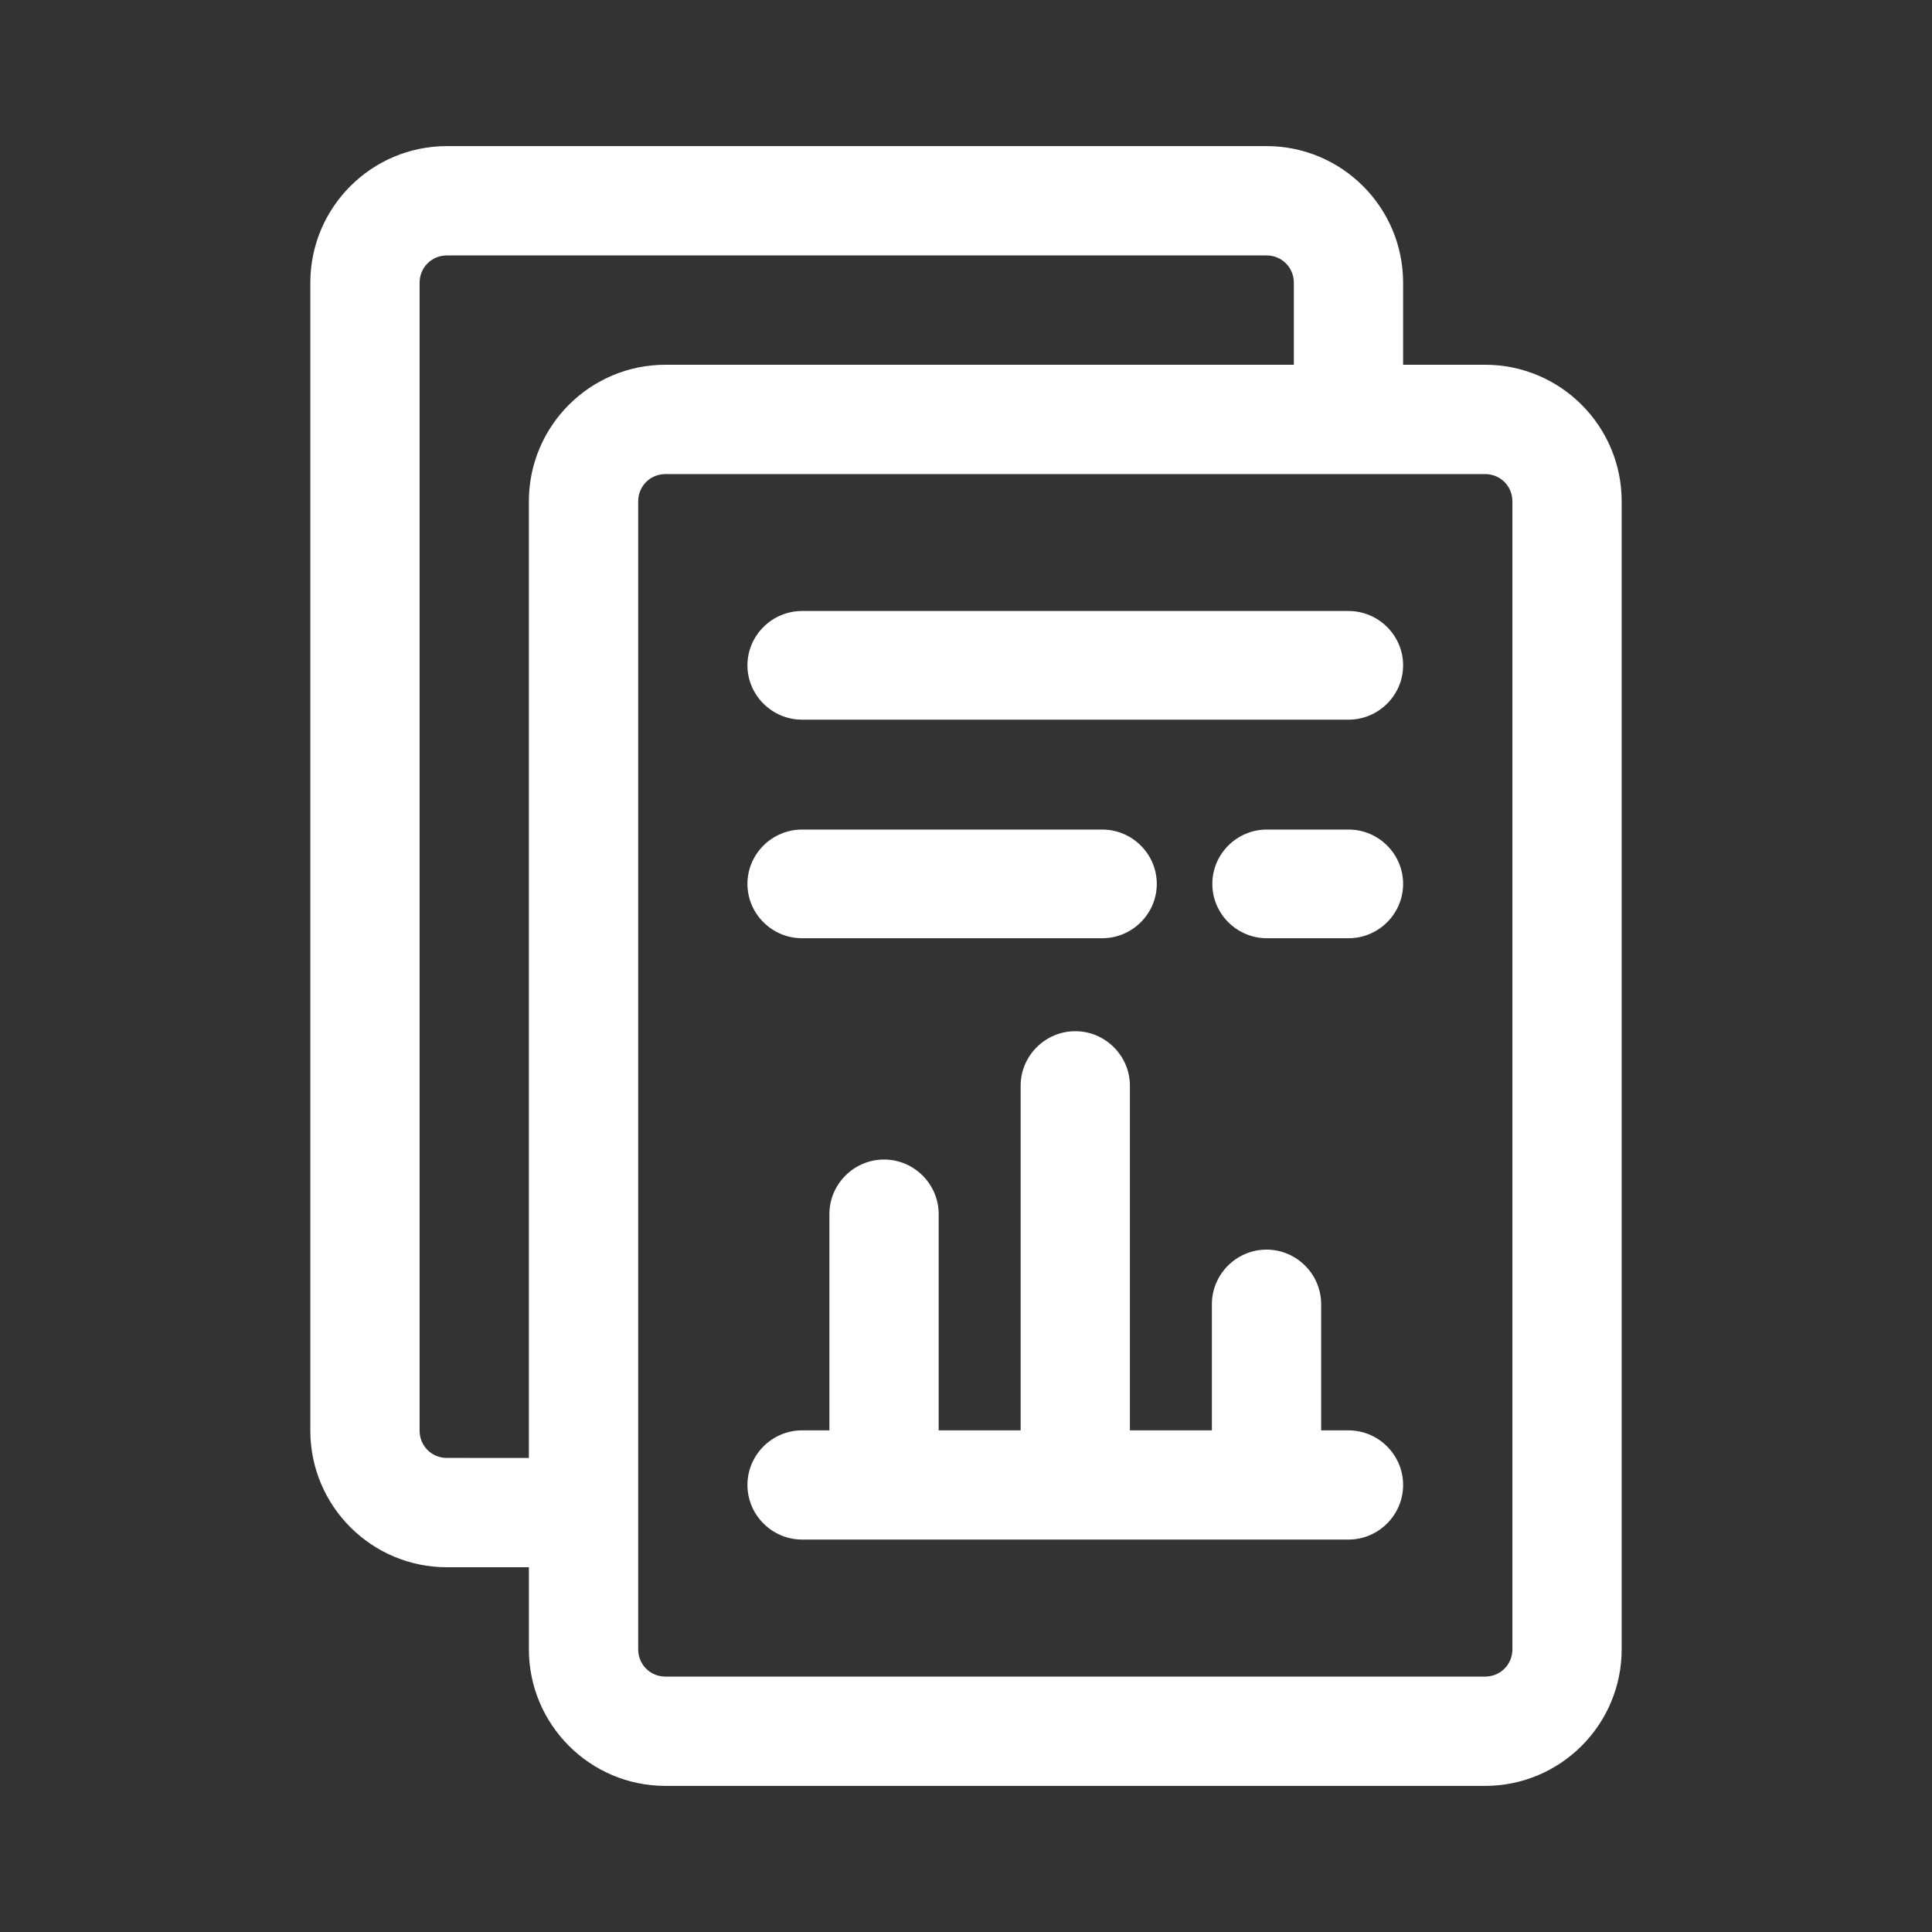 <svg width="1600" height="1600" viewBox="0 0 1600 1600" fill="none" xmlns="http://www.w3.org/2000/svg">
<rect x="0" y="0" width="1600" height="1600" fill="#333333" stroke="none"/>
<path d="M1229.88 302.067H1162V234.167C1162 171.699 1111.32 121 1048.88 121H370.125C307.68 121 257 171.699 257 234.167V1184.77C257 1247.23 307.68 1297.93 370.125 1297.93H438V1365.83C438 1428.3 488.68 1479 551.125 1479H1229.88C1292.32 1479 1343 1428.3 1343 1365.83V415.233C1343 352.765 1292.32 302.067 1229.88 302.067ZM370.125 1207.4C357.455 1207.4 347.5 1197.44 347.5 1184.77V234.167C347.5 221.492 357.455 211.533 370.125 211.533H1048.88C1061.55 211.533 1071.5 221.492 1071.5 234.167V302.067H551.113C488.668 302.067 437.988 352.765 437.988 415.233V1207.41L370.125 1207.4ZM1252.51 1365.85C1252.51 1378.52 1242.56 1388.48 1229.89 1388.48H551.137C538.467 1388.48 528.512 1378.52 528.512 1365.85V415.245C528.512 402.571 538.467 392.612 551.137 392.612H1229.89C1242.56 392.612 1252.51 402.571 1252.51 415.245V1365.85Z" fill="white"/>
<path d="M1116.75 1184.56H1094.13V1080.1C1094.13 1055.23 1073.76 1034.88 1048.88 1034.88C1023.99 1034.88 1003.63 1055.23 1003.63 1080.1V1184.56H935.75V899.22C935.75 874.349 915.388 854 890.5 854C865.613 854 845.25 874.349 845.25 899.22V1184.56H777.375V1005.49C777.375 980.621 757.013 960.272 732.125 960.272C707.238 960.272 686.875 980.621 686.875 1005.49V1184.56H664.25C639.363 1184.56 619 1204.91 619 1229.78C619 1254.65 639.363 1275 664.25 1275H1116.75C1141.64 1275 1162 1254.65 1162 1229.78C1162 1204.91 1141.64 1184.56 1116.75 1184.56Z" fill="white"/>
<path d="M1116.75 506H664.25C639.363 506 619 526.25 619 551C619 575.75 639.363 596 664.25 596H1116.75C1141.64 596 1162 575.75 1162 551C1162 526.25 1141.64 506 1116.75 506Z" fill="white"/>
<path d="M664.198 777H912.802C937.661 777 958 756.75 958 732C958 707.25 937.661 687 912.802 687H664.198C639.339 687 619 707.25 619 732C619 756.75 639.339 777 664.198 777Z" fill="white"/>
<path d="M1116.86 687H1049.14C1024.31 687 1004 707.25 1004 732C1004 756.75 1024.31 777 1049.14 777H1116.86C1141.69 777 1162 756.75 1162 732C1162 707.25 1141.69 687 1116.86 687Z" fill="white"/>
</svg>
